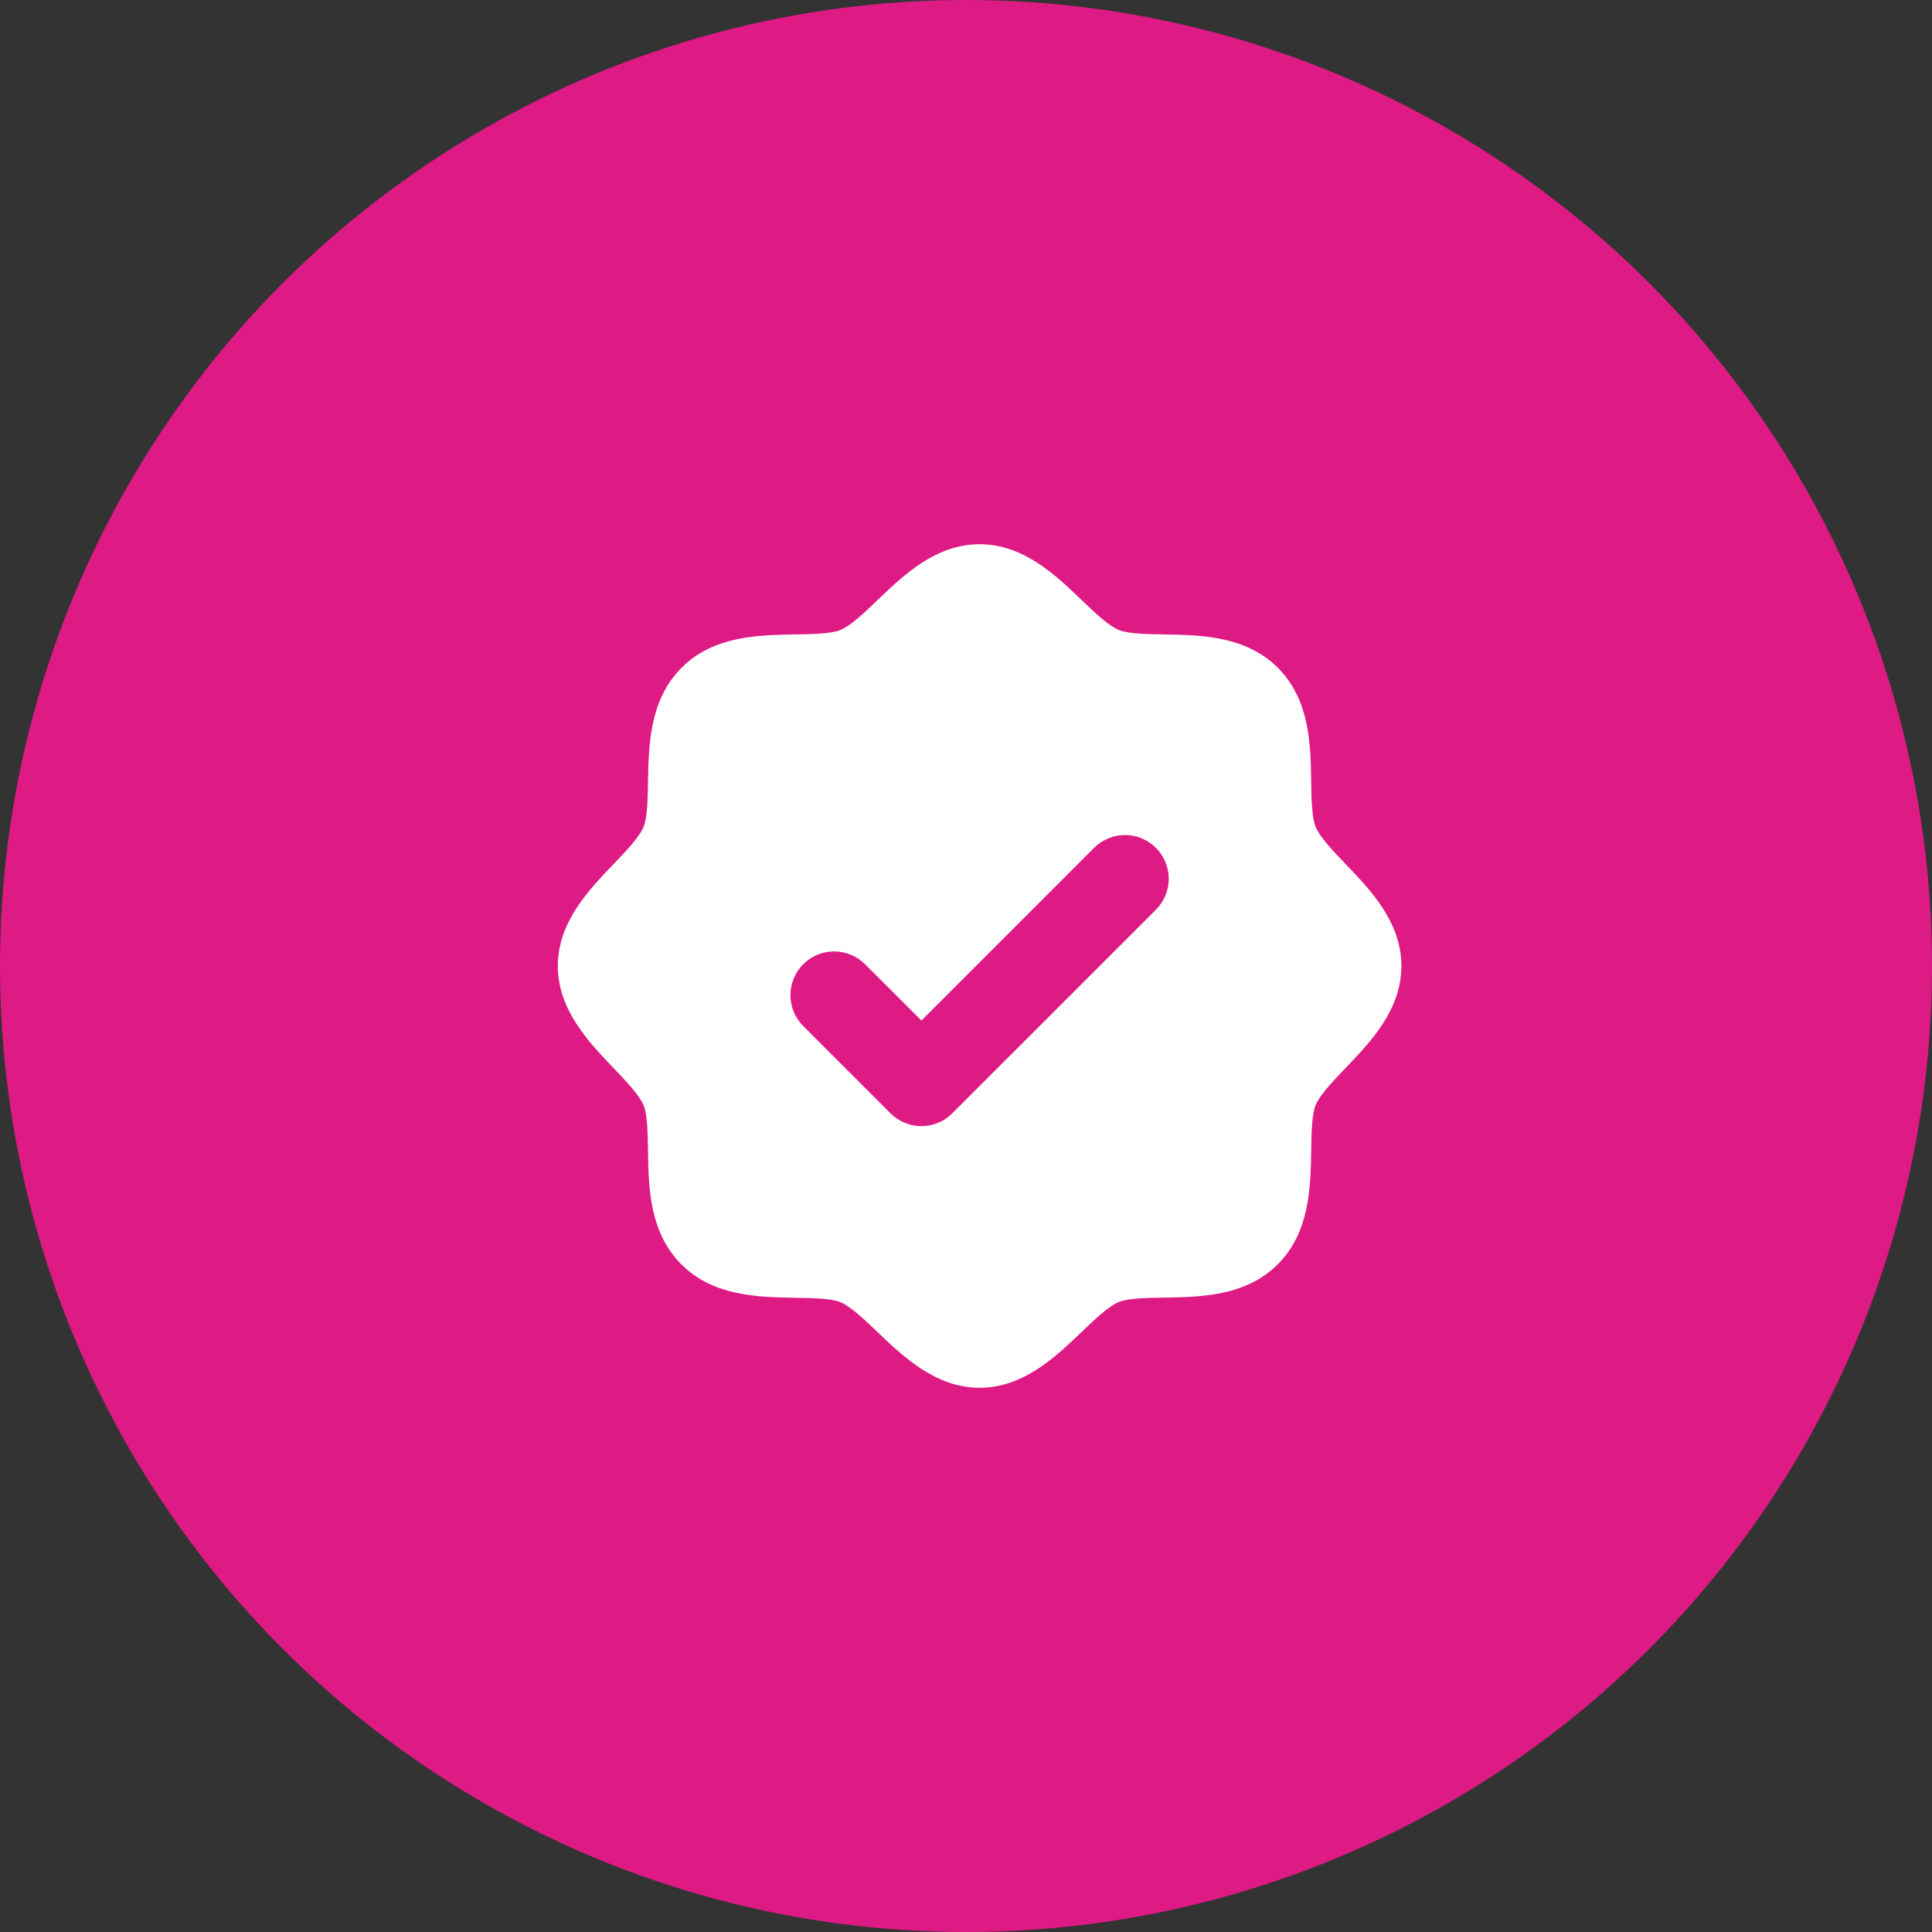 <?xml version="1.0" encoding="UTF-8"?> <svg xmlns="http://www.w3.org/2000/svg" width="83" height="83" viewBox="0 0 83 83" fill="none"><rect x="0" y="0" width="83" height="83" fill="#333333" stroke="none"/><circle cx="41.5" cy="41.5" r="41.5" fill="#DE1A85"></circle><path d="M56.519 35.521C56.705 35.969 57.272 36.561 57.822 37.134L57.822 37.135C58.883 38.24 60.204 39.618 60.204 41.5C60.204 43.382 58.883 44.76 57.822 45.866L57.822 45.866C57.272 46.439 56.705 47.031 56.519 47.48C56.354 47.88 56.341 48.703 56.33 49.428L56.33 49.456C56.302 51.013 56.267 52.94 54.897 54.312C53.517 55.693 51.574 55.722 50.012 55.746C49.287 55.757 48.464 55.769 48.064 55.935C47.616 56.121 47.024 56.688 46.45 57.238C45.344 58.298 43.959 59.62 42.085 59.62C40.213 59.62 38.828 58.302 37.723 57.25L37.719 57.245C37.145 56.696 36.553 56.129 36.105 55.943C35.705 55.777 34.882 55.765 34.157 55.754L34.129 55.753C32.571 55.725 30.645 55.691 29.273 54.32C27.892 52.941 27.862 50.997 27.839 49.435C27.828 48.711 27.815 47.887 27.65 47.487C27.464 47.039 26.897 46.447 26.347 45.874L26.343 45.87C25.283 44.757 23.965 43.372 23.965 41.5C23.965 39.626 25.286 38.24 26.347 37.134C26.897 36.561 27.464 35.969 27.65 35.521C27.815 35.121 27.828 34.297 27.839 33.573L27.839 33.542C27.87 31.985 27.909 30.066 29.276 28.691C30.652 27.307 32.595 27.285 34.157 27.254C34.882 27.243 35.705 27.231 36.105 27.065C36.553 26.879 37.145 26.312 37.719 25.762L37.719 25.762C38.825 24.702 40.203 23.38 42.085 23.38C43.967 23.38 45.344 24.702 46.45 25.762L46.45 25.762C47.024 26.312 47.616 26.879 48.064 27.065C48.464 27.231 49.287 27.243 50.012 27.254L50.041 27.255C51.598 27.283 53.524 27.317 54.897 28.688C56.277 30.067 56.307 32.011 56.33 33.573C56.341 34.297 56.354 35.121 56.519 35.521Z" fill="white"></path><path d="M49.659 36.425C49.834 36.599 49.972 36.806 50.067 37.034C50.162 37.262 50.21 37.506 50.21 37.753C50.21 38 50.162 38.244 50.067 38.472C49.972 38.7 49.834 38.907 49.659 39.081L40.911 47.828C40.737 48.003 40.53 48.142 40.303 48.236C40.075 48.331 39.831 48.379 39.584 48.379C39.337 48.379 39.093 48.331 38.865 48.236C38.637 48.142 38.43 48.003 38.256 47.828L34.507 44.079C34.333 43.905 34.194 43.698 34.1 43.47C34.006 43.242 33.957 42.998 33.957 42.751C33.957 42.505 34.006 42.261 34.1 42.033C34.194 41.805 34.333 41.598 34.507 41.424C34.681 41.249 34.889 41.111 35.116 41.017C35.344 40.922 35.588 40.874 35.835 40.874C36.081 40.874 36.326 40.922 36.553 41.017C36.781 41.111 36.988 41.249 37.163 41.424L39.585 43.843L47.007 36.42C47.181 36.246 47.388 36.109 47.616 36.015C47.843 35.921 48.087 35.873 48.334 35.873C48.58 35.873 48.824 35.922 49.051 36.017C49.279 36.112 49.485 36.251 49.659 36.425Z" fill="#DE1A85"></path></svg> 